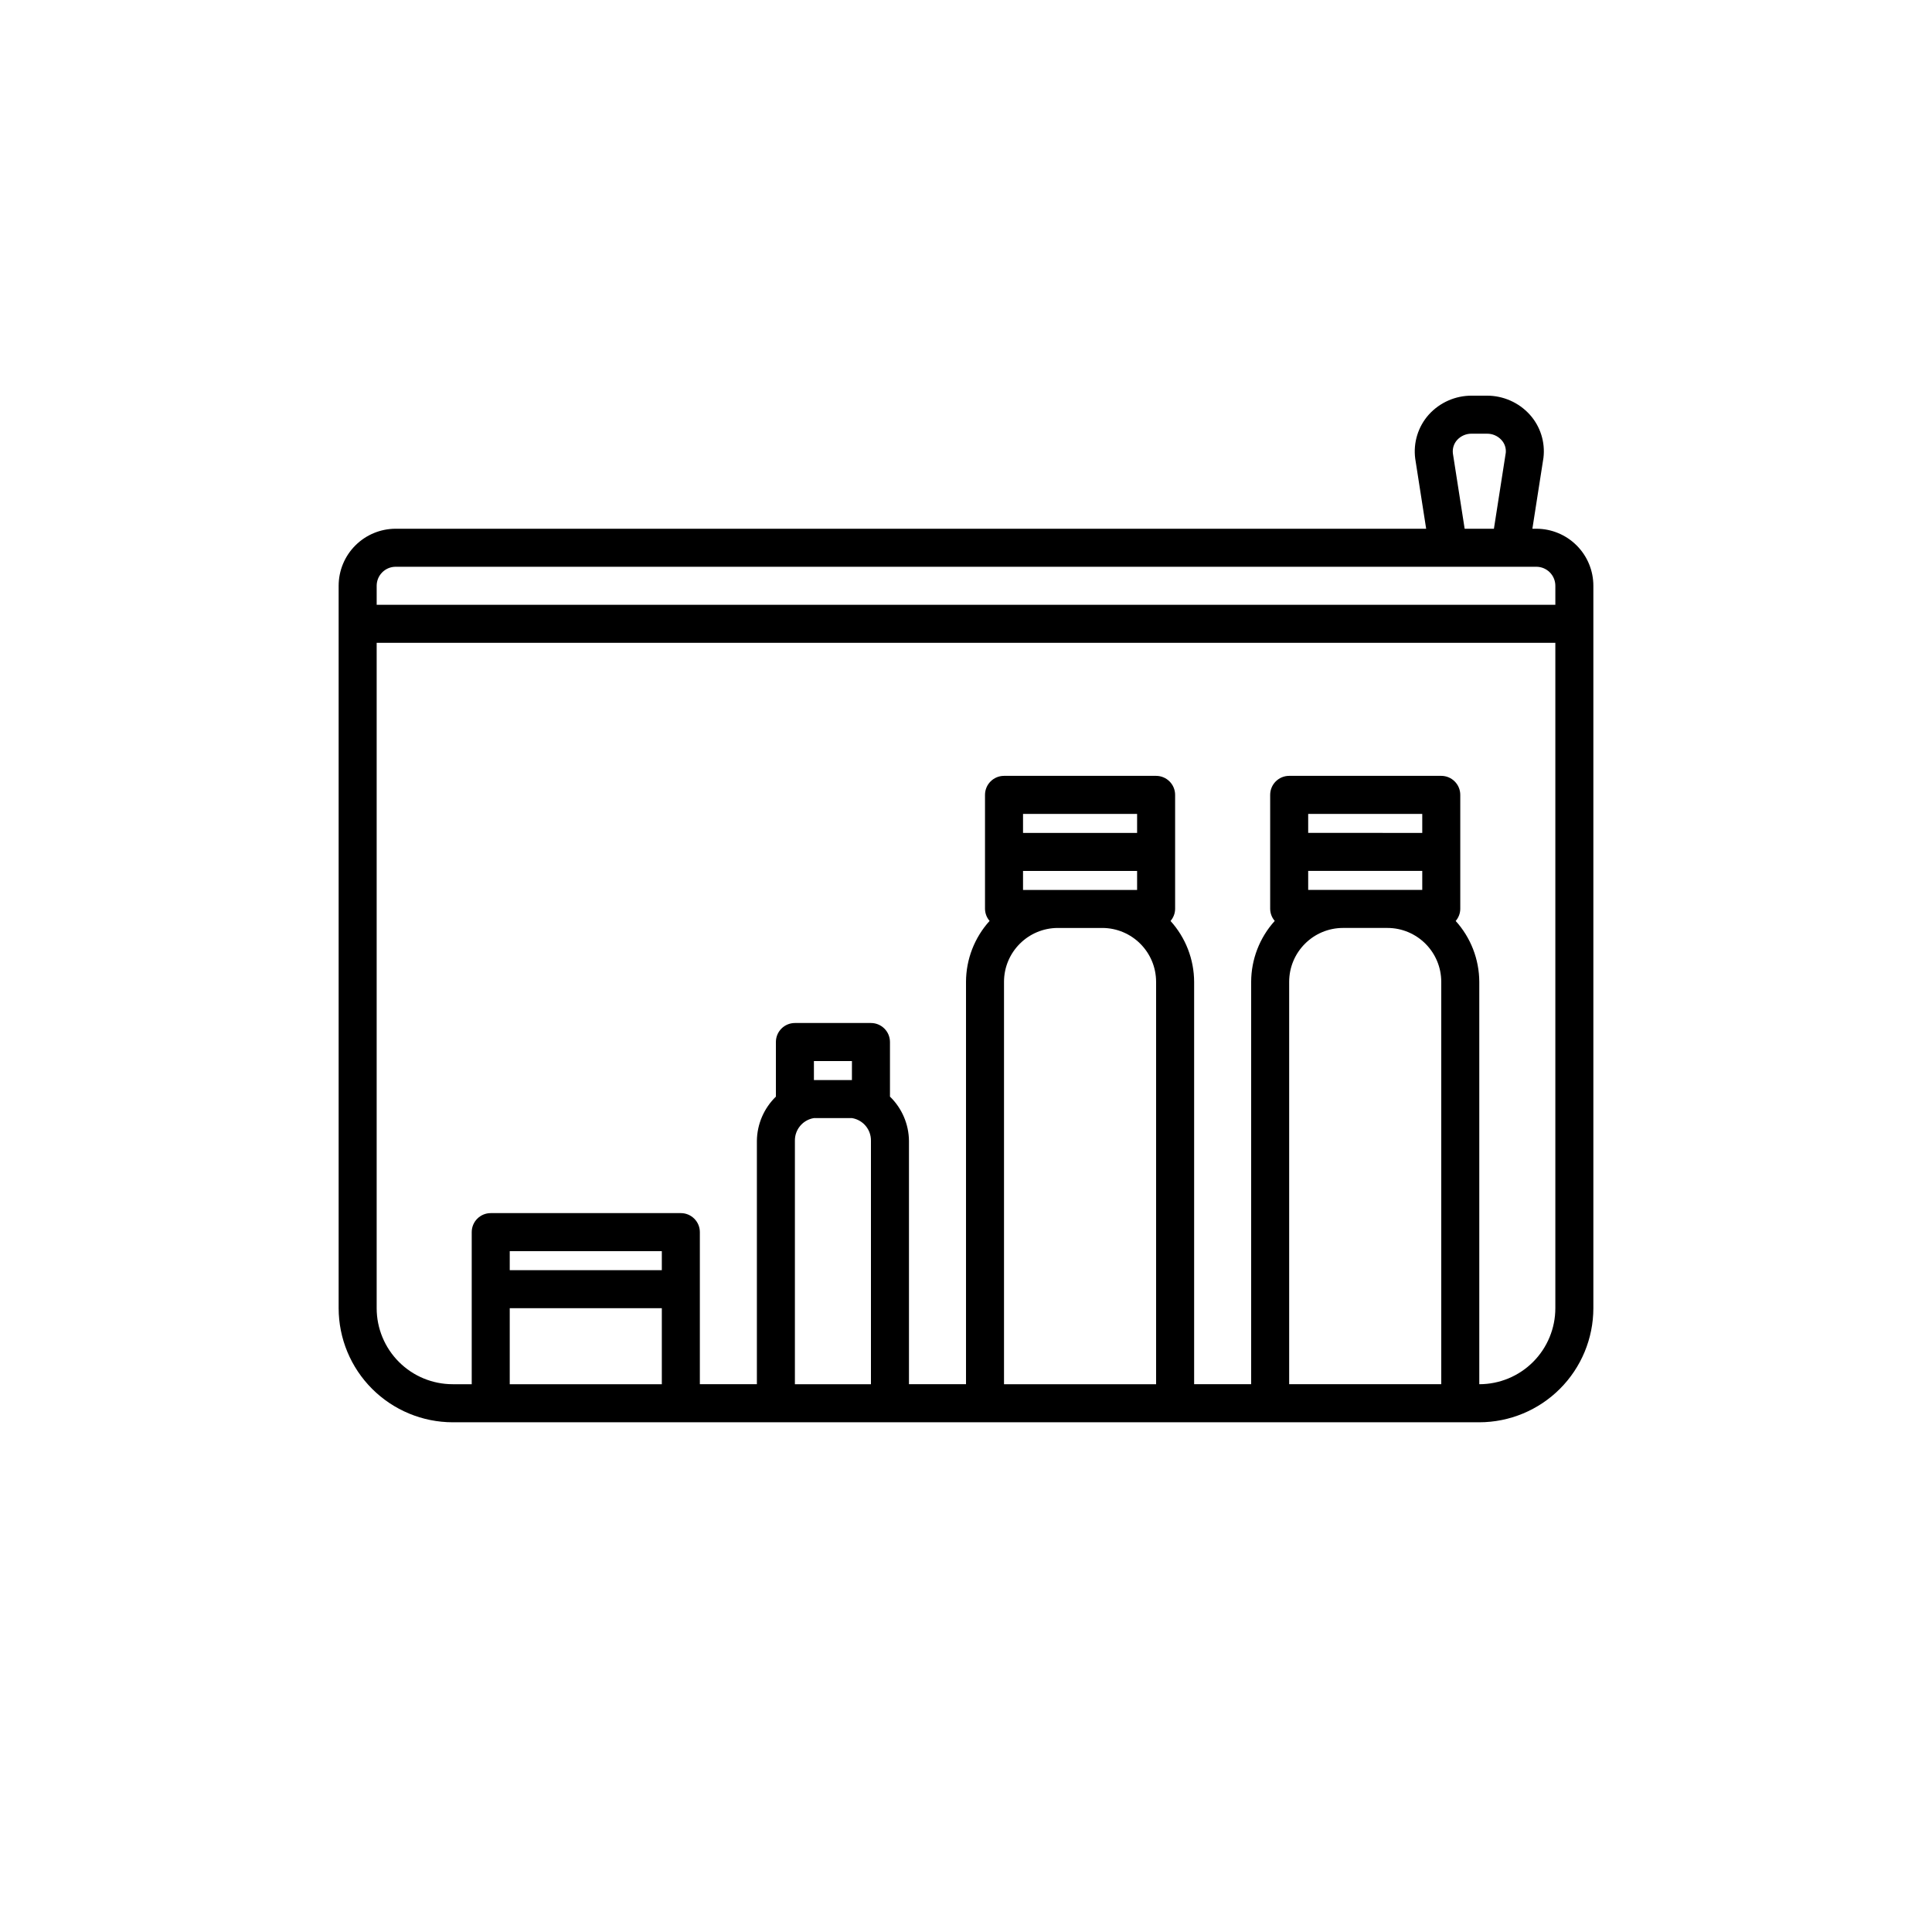 <?xml version="1.0" encoding="UTF-8"?>
<!-- Uploaded to: ICON Repo, www.svgrepo.com, Generator: ICON Repo Mixer Tools -->
<svg fill="#000000" width="800px" height="800px" version="1.1" viewBox="144 144 512 512" xmlns="http://www.w3.org/2000/svg">
 <path d="m551.14 284.12h-1.043l2.938-18.816c0.492-4.16-0.836-8.328-3.641-11.441-2.914-3.207-7.051-5.027-11.383-5.008h-3.965c-4.332-0.023-8.473 1.797-11.387 5.008-2.844 3.18-4.16 7.434-3.613 11.664l2.902 18.594h-273.09c-4.008 0-7.852 1.594-10.688 4.43-2.836 2.832-4.426 6.676-4.426 10.688v191.45c0.008 8.016 3.195 15.699 8.863 21.363 5.668 5.668 13.352 8.855 21.363 8.867h272.06c8.016-0.012 15.699-3.199 21.363-8.867 5.668-5.664 8.855-13.348 8.863-21.363v-191.45c0-4.012-1.59-7.856-4.426-10.688-2.832-2.836-6.68-4.43-10.688-4.43zm-22.105-19.922v0.004c-0.168-1.312 0.242-2.633 1.129-3.613 0.996-1.082 2.406-1.688 3.879-1.656h3.965c1.473-0.031 2.887 0.57 3.883 1.656 0.848 0.914 1.27 2.144 1.156 3.387l-3.144 20.152h-7.754zm-280.18 30h302.29c1.336 0 2.617 0.531 3.562 1.477 0.945 0.941 1.477 2.227 1.477 3.562v5.039l-312.36-0.004v-5.035c0-2.785 2.258-5.039 5.039-5.039zm70.535 186.41h-40.305v-5.039h40.305zm-40.305 30.23v-20.156h40.305v20.152zm90.684-80.613h-10.074v-5.039h10.078zm-15.113 80.609v-64.488c-0.062-2.988 2.086-5.566 5.039-6.043h10.078-0.004c2.953 0.477 5.102 3.055 5.039 6.043v64.488zm60.457-130.99v-5.039h30.23v5.039zm30.23-15.113-30.23-0.004v-5.035h30.23zm-35.27 146.1v-106.64c0.008-7.879 6.394-14.266 14.273-14.273h11.758c7.879 0.008 14.266 6.394 14.273 14.273v106.64zm80.609-130.99v-5.039h30.23v5.039zm30.23-15.113-30.23-0.004v-5.035h30.23zm-35.27 146.1v-106.64c0.012-7.879 6.394-14.266 14.273-14.273h11.762c7.879 0.008 14.262 6.394 14.27 14.273v106.64zm50.383 0v-106.64c-0.027-5.961-2.254-11.703-6.254-16.121 0.77-0.887 1.203-2.016 1.215-3.191v-30.227c0-1.336-0.531-2.617-1.477-3.562-0.941-0.945-2.227-1.477-3.562-1.477h-40.305c-2.781 0-5.035 2.258-5.035 5.039v30.23-0.004c0.016 1.168 0.445 2.293 1.211 3.176-4.004 4.422-6.231 10.172-6.25 16.137v106.64h-15.113v-106.64c-0.027-5.961-2.254-11.703-6.254-16.121 0.77-0.887 1.199-2.016 1.215-3.191v-30.227c0-1.336-0.531-2.617-1.477-3.562-0.945-0.945-2.227-1.477-3.562-1.477h-40.305c-2.781 0-5.039 2.258-5.039 5.039v30.23-0.004c0.02 1.168 0.449 2.293 1.215 3.176-4.004 4.422-6.231 10.172-6.25 16.137v106.64h-15.117v-64.488c-0.047-4.422-1.859-8.645-5.035-11.727v-14.469c0-1.336-0.531-2.617-1.477-3.562-0.945-0.945-2.227-1.477-3.562-1.477h-20.152c-2.781 0-5.039 2.254-5.039 5.039v14.473c-3.176 3.082-4.988 7.301-5.039 11.723v64.488h-15.113v-40.305c0-1.336-0.531-2.617-1.477-3.562-0.945-0.945-2.227-1.477-3.562-1.477h-50.379c-2.785 0-5.039 2.258-5.039 5.039v40.305h-5.039c-5.344 0-10.469-2.121-14.25-5.902-3.777-3.777-5.902-8.906-5.902-14.25v-176.33h312.36v176.33c0 5.344-2.125 10.473-5.902 14.25-3.781 3.781-8.906 5.902-14.25 5.902z"/>
</svg>
